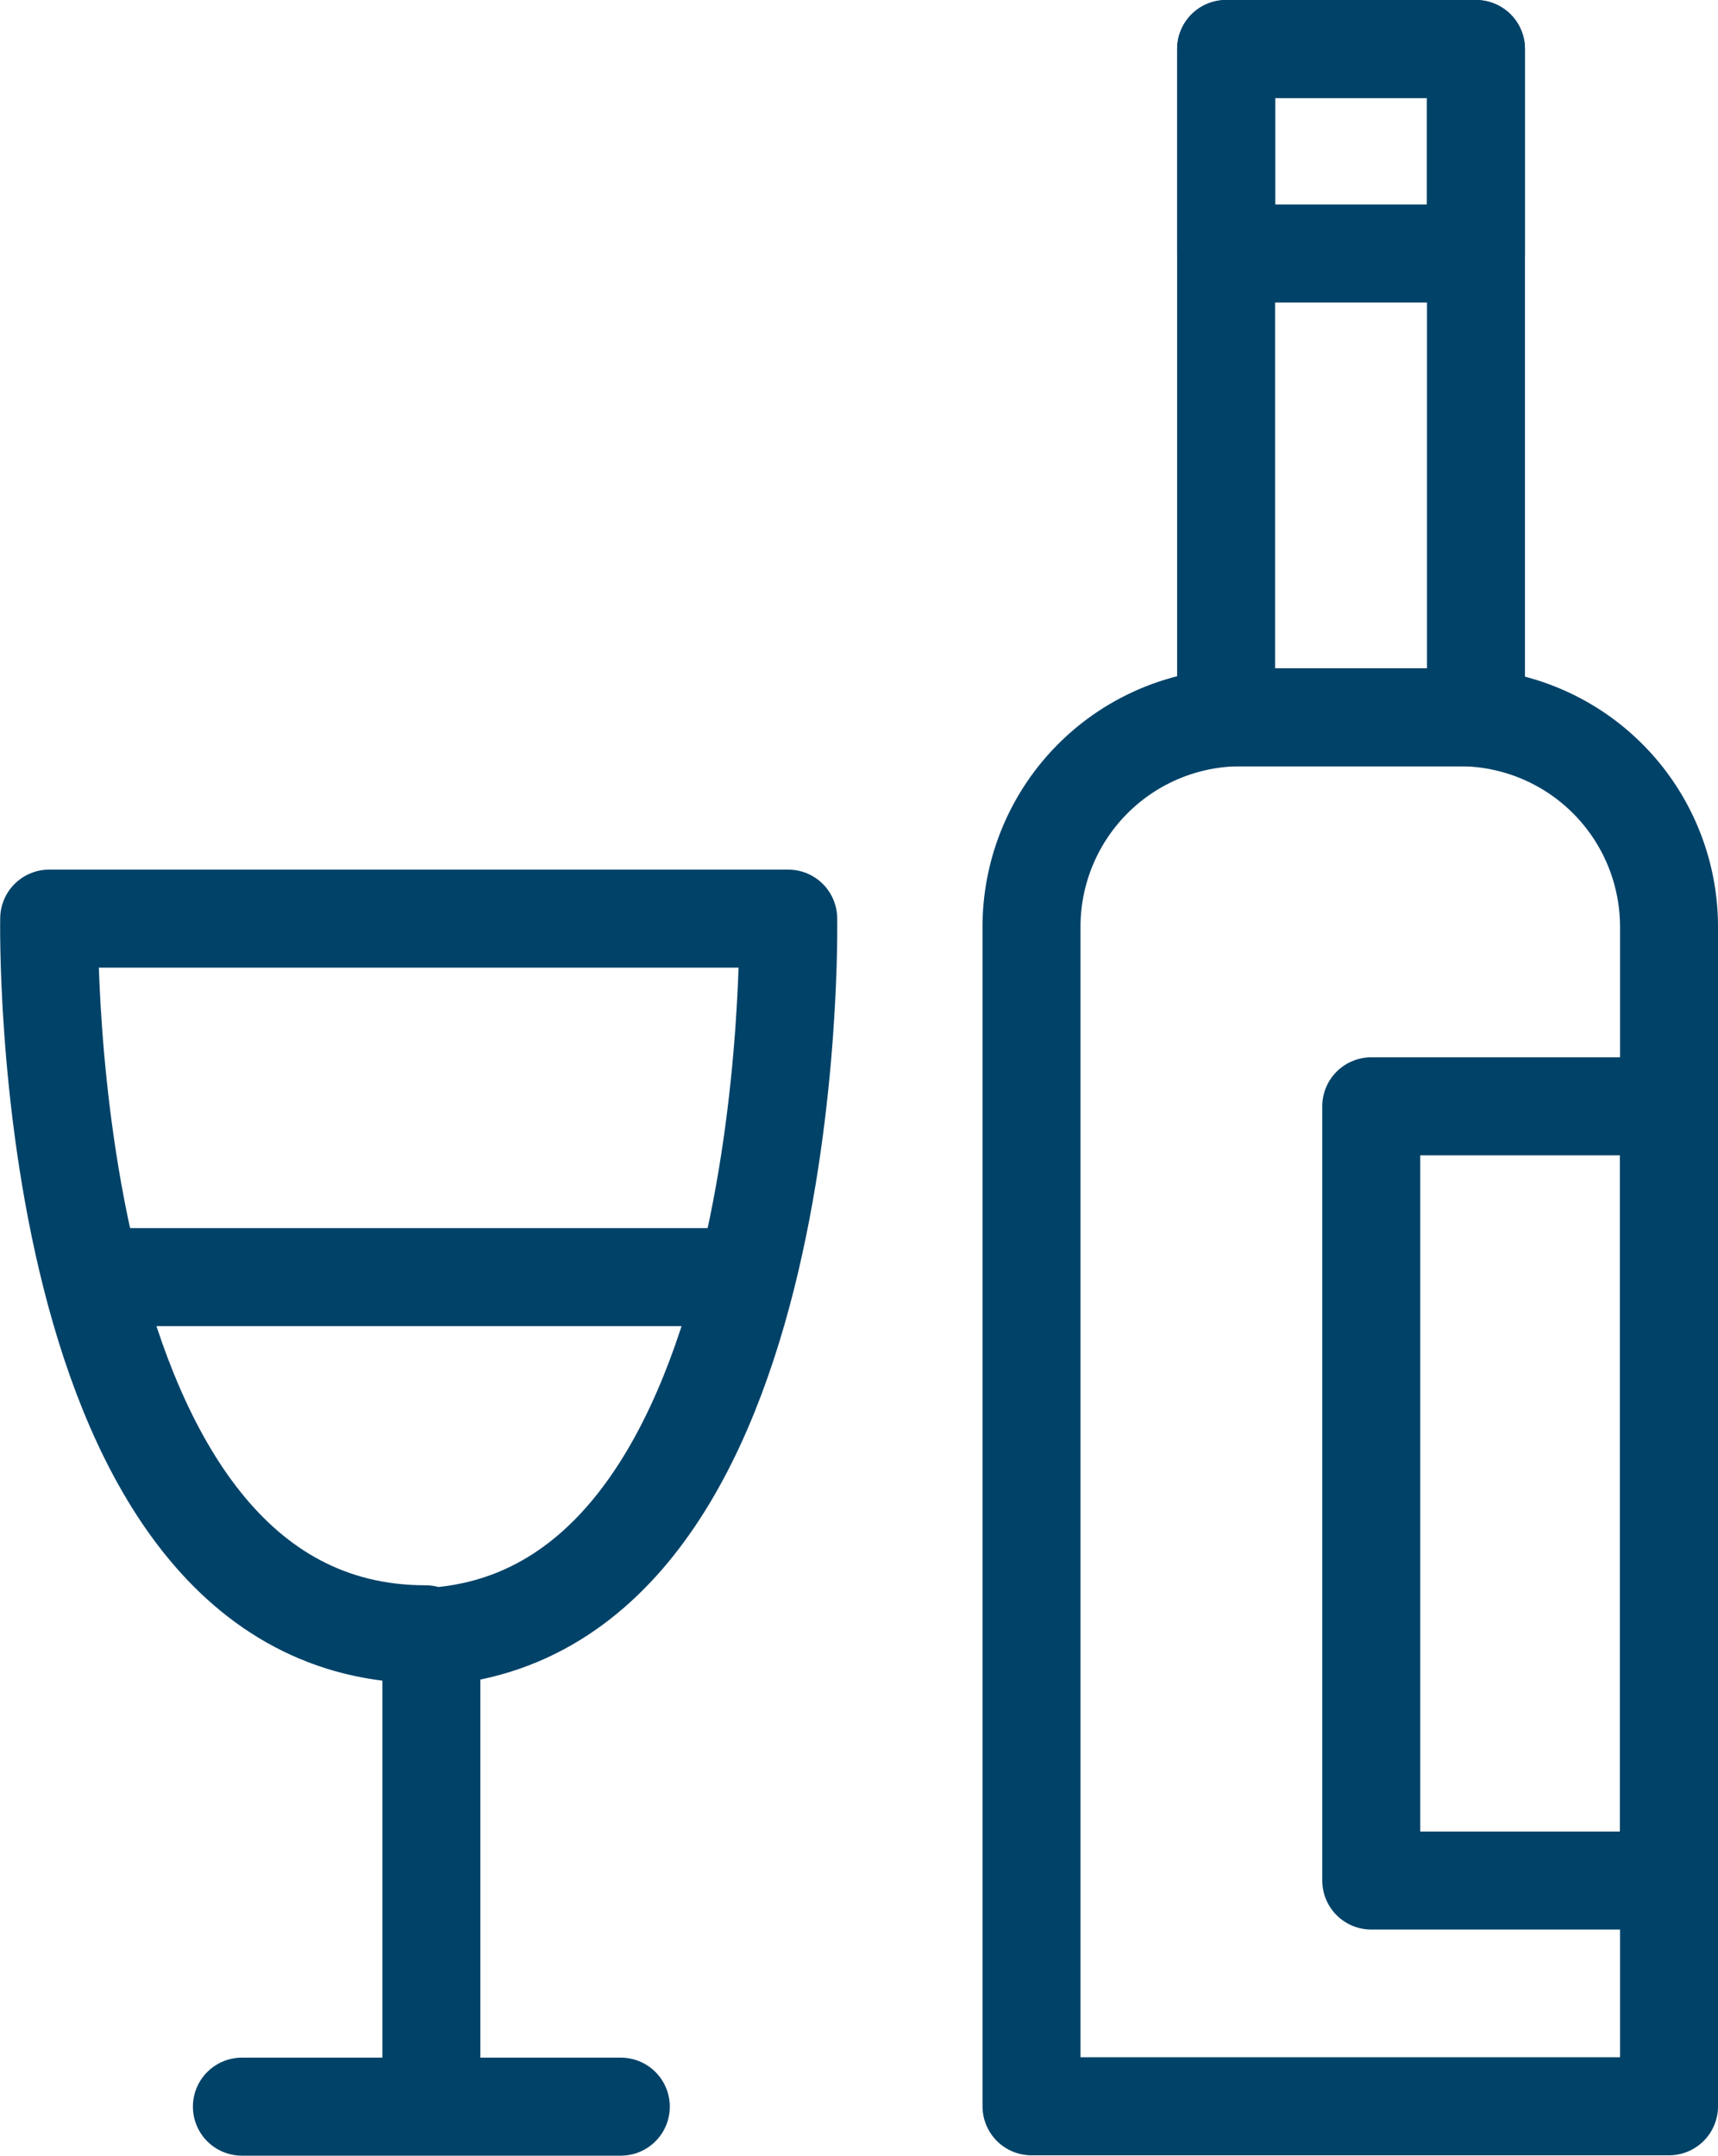 <svg xmlns="http://www.w3.org/2000/svg" width="52.607" height="65.98" viewBox="0 0 52.607 65.98">
  <g id="Group_81" data-name="Group 81" transform="translate(1.505 1.5)">
    <line id="Line_69" data-name="Line 69" y2="13.019" transform="translate(11.704 48.802)" fill="none" stroke="#004268" stroke-linecap="round" stroke-linejoin="round" stroke-width="3"/>
    <line id="Line_70" data-name="Line 70" x2="11.603" transform="translate(5.902 62.98)" fill="none" stroke="#004268" stroke-linecap="round" stroke-linejoin="round" stroke-width="3"/>
    <rect id="Rectangle_107" data-name="Rectangle 107" width="7.651" height="20.454" transform="translate(43.691 20.454) rotate(-180)" stroke-width="3" stroke="#004268" stroke-linecap="round" stroke-linejoin="round" fill="none"/>
    <rect id="Rectangle_108" data-name="Rectangle 108" width="7.651" height="6.258" transform="translate(43.691 6.258) rotate(-180)" stroke-width="3" stroke="#004268" stroke-linecap="round" stroke-linejoin="round" fill="none"/>
    <path id="Rectangle_109" data-name="Rectangle 109" d="M0,0H19.521a0,0,0,0,1,0,0V36.1a6.416,6.416,0,0,1-6.416,6.416H6.416A6.416,6.416,0,0,1,0,36.1V0A0,0,0,0,1,0,0Z" transform="translate(49.602 62.969) rotate(-180)" fill="none" stroke="#004268" stroke-linecap="round" stroke-linejoin="round" stroke-width="3"/>
    <rect id="Rectangle_110" data-name="Rectangle 110" width="9.118" height="23.697" transform="translate(49.602 56.059) rotate(-180)" stroke-width="3" stroke="#004268" stroke-linecap="round" stroke-linejoin="round" fill="none"/>
    <g id="Group_80" data-name="Group 80" transform="translate(0 26.618)">
      <path id="Path_80" data-name="Path 80" d="M429.015,143.359c11.944,0,11.524-22,11.524-22h-22.63s-.418,21.905,11.525,21.905" transform="translate(-417.908 -121.36)" fill="none" stroke="#004268" stroke-linecap="round" stroke-linejoin="round" stroke-width="3"/>
      <line id="Line_71" data-name="Line 71" x2="19.2" transform="translate(1.374 10.971)" fill="none" stroke="#004268" stroke-linecap="round" stroke-linejoin="round" stroke-width="3"/>
    </g>
  </g>
</svg>

